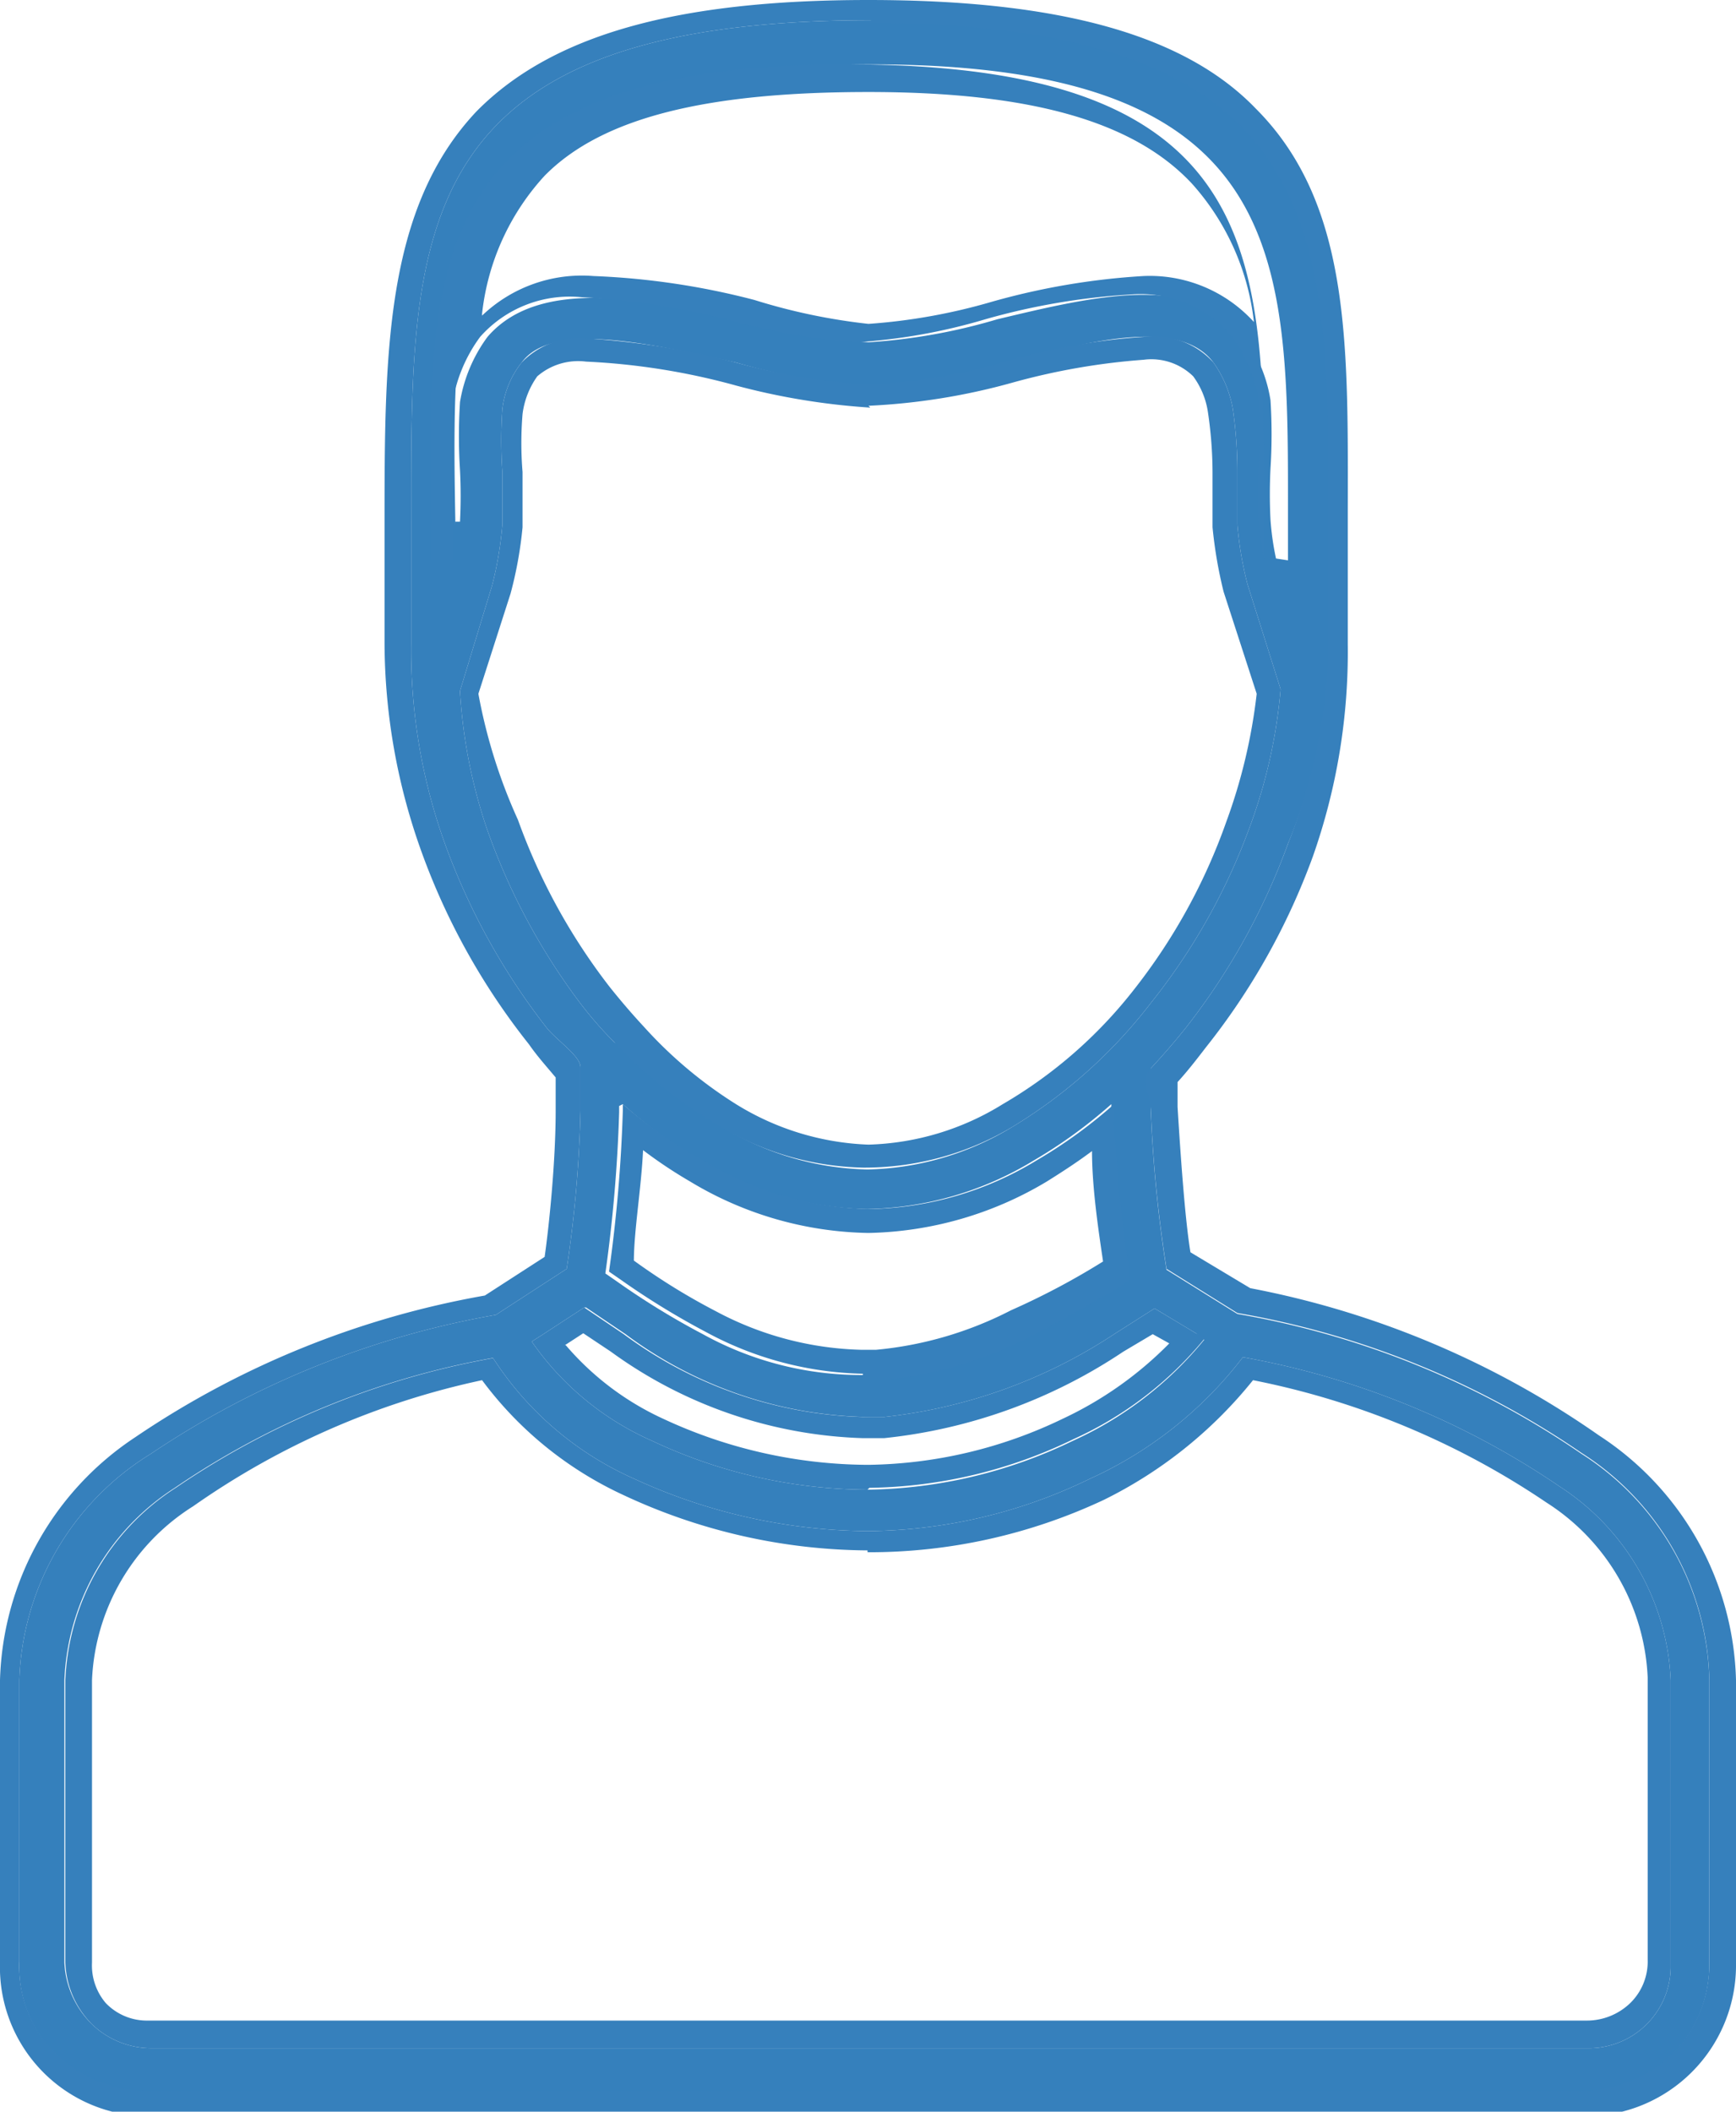 <svg xmlns="http://www.w3.org/2000/svg" viewBox="0 0 18.87 22.95"><defs><style>.cls-1{fill:#3580bc;fill-rule:evenodd;}.cls-2{fill:#3680bc;}</style></defs><title>user</title><g id="Layer_2" data-name="Layer 2"><g id="_ÎÓÈ_1" data-name="—ÎÓÈ 1"><path class="cls-1" d="M12.51,11.62c0,.13,0,.29,0,.47a14.85,14.85,0,0,0,.17,1.71l.77.48a9.43,9.43,0,0,1,3.74,1.52,3,3,0,0,1,1.39,2.46h0v3.07a1.4,1.4,0,0,1-.4,1h0a1.4,1.4,0,0,1-1,.4H1.61a1.4,1.4,0,0,1-1-.4h0a1.32,1.32,0,0,1-.4-1V18.26A3,3,0,0,1,1.64,15.8a9.72,9.72,0,0,1,3.75-1.51l.77-.5a13.57,13.57,0,0,0,.15-1.72c0-.19,0-.35,0-.47s-.24-.28-.36-.42a7.28,7.28,0,0,1-1.11-2A6.2,6.2,0,0,1,4.47,7V6.68c0-.38,0-.68,0-1,0-3.1-.09-5.46,5-5.46s5,2.36,5,5.46c0,.29,0,.59,0,1V7h0V7A6.2,6.2,0,0,1,14,9.17a7.28,7.28,0,0,1-1.11,2c-.12.15-.25.3-.38.44Zm-5.78-.27h0a5.11,5.11,0,0,0,1.11.89,3.15,3.15,0,0,0,1.59.47A3.14,3.14,0,0,0,11,12.25a5.46,5.46,0,0,0,1.51-1.35A6.78,6.78,0,0,0,13.58,9a5.69,5.69,0,0,0,.34-1.51l-.36-1.14h0a3.84,3.84,0,0,1-.11-.65c0-.19,0-.39,0-.59a4.8,4.8,0,0,0-.05-.67h0a1.24,1.24,0,0,0-.21-.5c-.36-.48-1.3-.25-2.22,0a6.85,6.85,0,0,1-1.5.26A7,7,0,0,1,8,3.94c-.95-.21-2-.45-2.33,0a1,1,0,0,0-.21.51,4.8,4.8,0,0,0,0,.67c0,.2,0,.4,0,.59h0a4,4,0,0,1-.11.65v0h0L5,7.51A5.69,5.69,0,0,0,5.29,9a7,7,0,0,0,1,1.88,4.19,4.19,0,0,0,.39.45Zm0,.67v.07a15.92,15.92,0,0,1-.15,1.75l.13.09a8.37,8.37,0,0,0,.93.57,3.56,3.56,0,0,0,1.89.44,4.27,4.27,0,0,0,1.57-.44c.32-.16.64-.34,1-.55l.16-.1a15.16,15.16,0,0,1-.18-1.73V12a5.26,5.26,0,0,1-.84.61,3.6,3.6,0,0,1-1.81.53,3.61,3.61,0,0,1-1.82-.53A5,5,0,0,1,6.77,12ZM14,6.09V5.7c0-2.83.09-5-4.52-5s-4.58,2.16-4.53,5v.39c0-.14,0-.28,0-.42H5a5.55,5.55,0,0,0,0-.56,5.87,5.87,0,0,1,0-.74,1.64,1.64,0,0,1,.3-.71C5.87,3,7.06,3.25,8.14,3.5a6.9,6.9,0,0,0,1.3.22,6.29,6.29,0,0,0,1.4-.25c1.05-.25,2.14-.52,2.68.19a1.55,1.55,0,0,1,.29.69v0a5.87,5.87,0,0,1,0,.74,5.55,5.55,0,0,0,0,.56,3,3,0,0,0,.06.42ZM6.35,14.21l-.46.3-.11.07a3.12,3.12,0,0,0,1.31,1.08,5.53,5.53,0,0,0,2.34.53,5.26,5.26,0,0,0,2.23-.53,3.94,3.94,0,0,0,1.43-1.1L13,14.49l-.45-.27-.44.28a5.63,5.63,0,0,1-2.5.9,4.53,4.53,0,0,1-2.81-.9l-.43-.29Zm-1,.55a8.9,8.9,0,0,0-3.45,1.41,2.61,2.61,0,0,0-1.2,2.09v3.07A1,1,0,0,0,1,22H1a.93.93,0,0,0,.64.26H17.25a.89.89,0,0,0,.91-.91V18.26h0a2.64,2.64,0,0,0-1.2-2.1,8.9,8.9,0,0,0-3.45-1.41,4.36,4.36,0,0,1-1.66,1.32,5.6,5.6,0,0,1-2.42.57,6.16,6.16,0,0,1-2.54-.57A3.52,3.52,0,0,1,5.36,14.76Z"/><path class="cls-2" d="M9.44.25c5.07,0,5,2.36,5,5.46,0,.29,0,.59,0,1V7h0V7A6.2,6.2,0,0,1,14,9.17a7.28,7.28,0,0,1-1.11,2c-.12.15-.25.3-.38.44s0,.29,0,.47a14.85,14.85,0,0,0,.17,1.71l.77.48a9.43,9.43,0,0,1,3.74,1.52,3,3,0,0,1,1.39,2.46h0v3.07a1.4,1.4,0,0,1-.4,1h0a1.4,1.4,0,0,1-1,.4H1.61a1.4,1.4,0,0,1-1-.4h0a1.32,1.32,0,0,1-.4-1V18.26A3,3,0,0,1,1.64,15.8a9.72,9.72,0,0,1,3.75-1.51l.77-.5a13.57,13.57,0,0,0,.15-1.72c0-.19,0-.35,0-.47s-.24-.28-.36-.42a7.28,7.28,0,0,1-1.11-2A6.2,6.2,0,0,1,4.47,7V6.68c0-.38,0-.68,0-1,0-3.1-.09-5.46,5-5.46M4.92,6.09c0-.14,0-.28,0-.42a5.55,5.55,0,0,0,0-.56,5.87,5.87,0,0,1,0-.74,1.64,1.64,0,0,1,.3-.71,1.3,1.3,0,0,1,1.1-.43,8.12,8.12,0,0,1,1.69.27,6.9,6.9,0,0,0,1.3.22,6.29,6.29,0,0,0,1.4-.25,7.35,7.35,0,0,1,1.59-.27,1.29,1.29,0,0,1,1.09.46,1.55,1.55,0,0,1,.29.69v0a5.87,5.87,0,0,1,0,.74,5.55,5.55,0,0,0,0,.56,3,3,0,0,0,.06.42V5.7c0-2.83.09-5-4.52-5s-4.58,2.16-4.53,5v.39M9.44,4.18A7,7,0,0,1,8,3.94a8.42,8.42,0,0,0-1.6-.26.87.87,0,0,0-.73.26,1,1,0,0,0-.21.51,4.8,4.8,0,0,0,0,.67c0,.2,0,.4,0,.59h0a4,4,0,0,1-.11.65v0h0L5,7.51A5.69,5.69,0,0,0,5.29,9a7,7,0,0,0,1,1.88,4.19,4.19,0,0,0,.39.45h0a5.11,5.11,0,0,0,1.11.89,3.15,3.15,0,0,0,1.59.47A3.14,3.14,0,0,0,11,12.25a5.46,5.46,0,0,0,1.51-1.35A6.78,6.78,0,0,0,13.58,9a5.69,5.69,0,0,0,.34-1.51l-.36-1.14h0a3.84,3.84,0,0,1-.11-.65c0-.19,0-.39,0-.59a4.8,4.8,0,0,0-.05-.67h0a1.24,1.24,0,0,0-.21-.5.87.87,0,0,0-.74-.28,6.79,6.79,0,0,0-1.48.26,6.85,6.85,0,0,1-1.5.26M9.37,15h.19a4.27,4.27,0,0,0,1.57-.44c.32-.16.64-.34,1-.55l.16-.1a15.16,15.16,0,0,1-.18-1.73V12a5.26,5.26,0,0,1-.84.61,3.6,3.6,0,0,1-1.81.53,3.61,3.61,0,0,1-1.82-.53A5,5,0,0,1,6.77,12v.07a15.92,15.92,0,0,1-.15,1.75l.13.09a8.37,8.37,0,0,0,.93.57,3.73,3.73,0,0,0,1.7.45m.07,1.24a5.22,5.22,0,0,0,2.22-.53,3.94,3.94,0,0,0,1.43-1.1L13,14.49l-.45-.27-.44.28a5.63,5.63,0,0,1-2.5.9H9.38a4.58,4.58,0,0,1-2.6-.9l-.43-.29-.46.3-.11.07a3.12,3.12,0,0,0,1.31,1.08,5.53,5.53,0,0,0,2.34.53h0m0,.45a6.16,6.16,0,0,1-2.54-.57,3.52,3.52,0,0,1-1.53-1.31,8.9,8.9,0,0,0-3.45,1.41,2.61,2.61,0,0,0-1.2,2.09v3.07A1,1,0,0,0,1,22H1a.93.93,0,0,0,.64.26H17.25a.89.89,0,0,0,.91-.91V18.26a2.64,2.64,0,0,0-1.2-2.1,8.9,8.9,0,0,0-3.45-1.41,4.36,4.36,0,0,1-1.66,1.32,5.6,5.6,0,0,1-2.42.57M9.44,0C7.35,0,6,.38,5.18,1.21c-1,1.06-1,2.65-1,4.5v.08c0,.27,0,.55,0,.89V7a6.74,6.74,0,0,0,.41,2.28,7.39,7.39,0,0,0,1.16,2.07c.09.13.19.24.29.36v.36c0,.55-.07,1.24-.12,1.59l-.65.42a9.78,9.78,0,0,0-3.8,1.54A3.27,3.27,0,0,0,0,18.26v3.07A1.62,1.62,0,0,0,1.61,23H17.25a1.64,1.64,0,0,0,1.62-1.62V18.26a3.27,3.27,0,0,0-1.49-2.66A9.8,9.8,0,0,0,13.59,14l-.65-.39c-.06-.36-.11-1.09-.14-1.58V12l0-.24c.11-.12.21-.25.31-.38a7.39,7.39,0,0,0,1.16-2.07A6.69,6.69,0,0,0,14.65,7V7H14.4l.25,0V6.68c0-.37,0-.68,0-1,0-1.85.06-3.44-1-4.5C12.88.38,11.52,0,9.44,0ZM5.24,3.41a2.64,2.64,0,0,1,.68-1.5C6.55,1.27,7.7,1,9.44,1s2.88.31,3.52,1a2.7,2.7,0,0,1,.67,1.5A1.53,1.53,0,0,0,12.43,3a7.7,7.7,0,0,0-1.65.28,6.35,6.35,0,0,1-1.34.24A6.52,6.52,0,0,1,8.2,3.26,8.15,8.15,0,0,0,6.45,3a1.57,1.57,0,0,0-1.21.43Zm4.2,1A7,7,0,0,0,11,4.16a7.31,7.31,0,0,1,1.43-.25.65.65,0,0,1,.54.18.87.87,0,0,1,.16.39,4.51,4.51,0,0,1,.05.65c0,.2,0,.4,0,.6a4.86,4.86,0,0,0,.12.7l.36,1.11a6,6,0,0,1-.33,1.39,6.37,6.37,0,0,1-1,1.82A5,5,0,0,1,10.9,12a2.92,2.92,0,0,1-1.46.44A2.93,2.93,0,0,1,8,12a4.72,4.72,0,0,1-1-.84h0c-.13-.14-.25-.28-.37-.43a6.62,6.62,0,0,1-1-1.82A5.85,5.85,0,0,1,5.2,7.54l.35-1.09a4.34,4.34,0,0,0,.13-.72c0-.19,0-.4,0-.6a3.83,3.83,0,0,1,0-.63.9.9,0,0,1,.16-.41.68.68,0,0,1,.53-.16A7.39,7.39,0,0,1,8,4.19a7.47,7.47,0,0,0,1.46.24Zm-2.55,9.3c0-.33.08-.79.1-1.21a5,5,0,0,0,.51.34,3.86,3.86,0,0,0,1.94.56,3.91,3.91,0,0,0,1.94-.56c.16-.1.33-.21.49-.33,0,.4.07.86.12,1.2h0a8,8,0,0,1-1,.53,4,4,0,0,1-1.47.43H9.37a3.53,3.53,0,0,1-1.59-.42,7,7,0,0,1-.89-.55Zm-.75.91.2-.13.3.2a4.91,4.91,0,0,0,2.74.94h.23a5.74,5.74,0,0,0,2.6-.94l.32-.19.18.1a4,4,0,0,1-1.16.82,5,5,0,0,1-2.11.5h0a5.31,5.31,0,0,1-2.23-.5,3.08,3.08,0,0,1-1.06-.8Zm3.29,2.25A6,6,0,0,0,12,16.3,4.8,4.8,0,0,0,13.62,15a8.7,8.7,0,0,1,3.19,1.33,2.38,2.38,0,0,1,1.1,1.9v3.07a.63.63,0,0,1-.19.47.68.68,0,0,1-.47.19H1.61a.62.62,0,0,1-.46-.19A.63.63,0,0,1,1,21.33V18.26a2.35,2.35,0,0,1,1.1-1.89A8.57,8.57,0,0,1,5.24,15a4,4,0,0,0,1.54,1.25,6.34,6.34,0,0,0,2.65.6Z"/></g></g></svg>